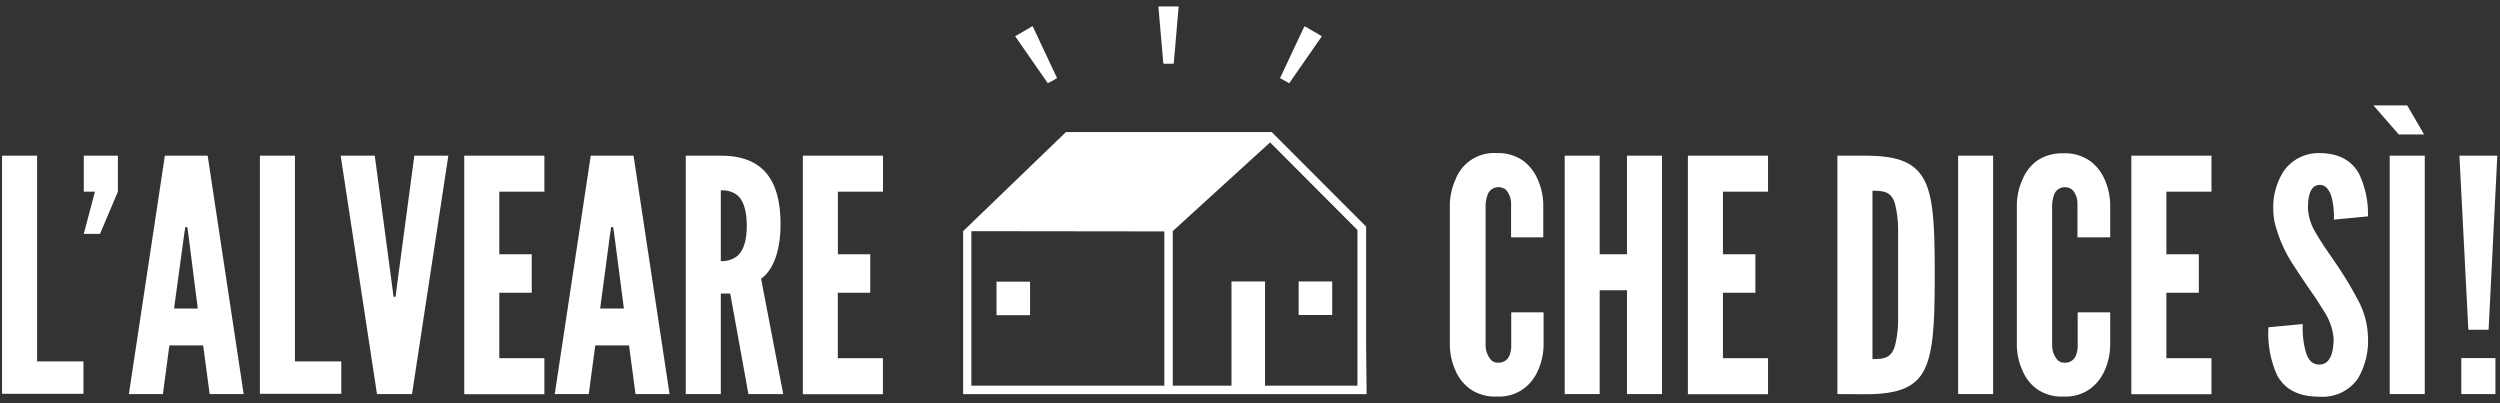 <svg width="316" height="51" fill="none" xmlns="http://www.w3.org/2000/svg"><rect width="100%" height="100%" fill="#333333" stroke="none"/><path d="M148.87.82h-2.33c-.08 0-.12 0-.11.13l.61 7a.096.096 0 00.029.081c.011.01.023.019.037.024a.1.1 0 00.044.005h1.1c.015.001.031 0 .045-.005a.115.115 0 00.04-.023.111.111 0 00.035-.082l.6-7c.03-.1-.03-.13-.1-.13zM130.4 3.37l-2 1.16c-.07 0-.09.09 0 .17l4 5.76c.01.01.023.02.037.025a.105.105 0 00.043.01.113.113 0 00.08-.034l1-.551a.097.097 0 00.025-.034.098.098 0 000-.082.098.098 0 00-.025-.034l-3-6.38a.09.09 0 00-.16-.01zM165 3.37l2 1.16c.06 0 .08.09 0 .17l-4 5.76c0 .06-.09.08-.15 0l-1-.55a.112.112 0 01-.025-.034.098.098 0 010-.082.112.112 0 01.025-.034l3-6.38a.11.11 0 01.032-.027.103.103 0 01.083-.005.1.1 0 01.035.022zM168.39 35.58h-4.24v4.24h4.24v-4.24zM130.2 35.6h-4.24v4.24h4.24V35.6z" fill="#fff"/><path d="M172.68 44.07V28.64l-11.94-11.95h-26l-13 12.53v20.6h51l-.06-5.75zm-1.1-15v19.68H159.9V35.58h-4.24v13.17h-7.42V29.21L160.54 18l11.04 11.07zm-24.41.18v19.5h-24.39V29.22l24.39.03zM195.11 39.48v4.14a8.22 8.22 0 01-.74 3.28 5.693 5.693 0 01-1.76 2.22 5.3 5.3 0 01-3.4 1 5.43 5.43 0 01-3.45-1A5.58 5.58 0 01184 46.9a8.186 8.186 0 01-.74-3.28V25.87a8.152 8.152 0 01.74-3.24 5.206 5.206 0 015.17-3.28 5.48 5.48 0 013.4 1 5.713 5.713 0 011.76 2.25 8.17 8.17 0 01.74 3.24V30H191v-4.13a2.611 2.611 0 00-.66-1.89 1.46 1.46 0 00-1-.32 1.439 1.439 0 00-1.35 1.1 4.117 4.117 0 00-.21 1.11v17.75a2.836 2.836 0 00.7 1.89 1.176 1.176 0 00.86.33 1.44 1.44 0 001.52-1.11c.122-.357.177-.733.16-1.11v-4.14h4.09zM205.65 36.69h-3.45v13.12h-4.42V19.68h4.42v12.46h3.45V19.68h4.43v30.13h-4.43V36.69zM213.35 19.68h10.13v4.55h-5.7v7.91h4.1V37h-4.1v8.28h5.7v4.55h-10.13V19.68zM232.25 49.81V19.68h3.49c4.1 0 6.31.82 7.5 3.11 1.19 2.29 1.31 6.07 1.31 12s-.16 9.63-1.31 11.93c-1.15 2.3-3.4 3.11-7.5 3.11l-3.49-.02zm4.43-4.42c1.52 0 2.38-.17 2.83-1.64.269-1.045.407-2.12.41-3.2v-5.82-5.83a13.408 13.408 0 00-.41-3.19c-.45-1.44-1.31-1.6-2.83-1.6v21.28zM247.51 19.68h4.42v30.13h-4.42V19.68zM266.73 39.48v4.14a8.214 8.214 0 01-.73 3.28 5.721 5.721 0 01-1.77 2.22 5.283 5.283 0 01-3.4 1 5.42 5.42 0 01-3.44-1 5.49 5.49 0 01-1.72-2.22 7.98 7.98 0 01-.74-3.28V25.87a7.994 7.994 0 01.74-3.24 5.502 5.502 0 011.72-2.25 5.61 5.61 0 013.44-1 5.46 5.46 0 013.4 1 5.75 5.75 0 011.77 2.25 8.164 8.164 0 01.73 3.24V30h-4.14v-4.13a2.623 2.623 0 00-.65-1.89 1.511 1.511 0 00-1-.32 1.436 1.436 0 00-1.35 1.1c-.113.36-.18.733-.2 1.11v17.75c-.01.693.236 1.366.69 1.89a1.19 1.19 0 00.86.33 1.43 1.43 0 001.52-1.11c.122-.357.177-.733.16-1.11v-4.14h4.11zM269.4 19.68h10.13v4.55h-5.7v7.91h4.1V37h-4.1v8.28h5.7v4.55H269.4V19.68zM295 27.76a9.826 9.826 0 00-.33-3c-.29-.82-.74-1.39-1.43-1.39-1.15 0-1.52 1.23-1.52 3a6.84 6.84 0 001.1 3.24c.66 1.15 1.52 2.34 2.38 3.61a45.525 45.525 0 012.8 4.62 10.354 10.354 0 011.31 4.72 9.433 9.433 0 01-1.27 5.29 5.438 5.438 0 01-4.88 2.29c-2.83 0-4.42-1.06-5.33-2.7a12.91 12.91 0 01-1.1-6.07l4.34-.41a11.252 11.252 0 00.37 3.48c.29 1 .78 1.64 1.72 1.64 1.32 0 1.81-1.39 1.81-3.32a7.468 7.468 0 00-1.15-3.32c-.37-.57-.74-1.19-1.15-1.8-.86-1.23-1.8-2.63-2.79-4.14a17.33 17.33 0 01-2.17-4.68 7.916 7.916 0 01-.37-2.42 8.406 8.406 0 011.31-4.75 5.372 5.372 0 014.47-2.3c2.67 0 4.23 1.07 5.09 2.67a11.74 11.74 0 011.1 5.33l-4.31.41zM304.27 13.32l2.14 3.68h-3.2L300 13.32h4.27zm-2.21 6.36h4.43v30.13h-4.43V19.68zM310.87 19.68h4.79l-1.1 22H312l-1.13-22zm.24 25.58h4.31v4.55h-4.31v-4.55zM.26 19.68h4.43v26h5.86v4.1H.26v-30.1zM14.9 24.23l-2.26 5.33h-2.05L12 24.23h-1.41v-4.55h4.31v4.55zM16.29 49.81l4.55-30.13h5.41l4.55 30.13h-4.3l-.82-6.15h-4.27l-.82 6.15h-4.3zm7.5-20.33l-.12-.78h-.25l-.12.78L22 39h3l-1.21-9.52zM32.85 19.68h4.43v26h5.86v4.1H32.85v-30.1zM52.37 19.68h4.3l-4.59 30.13h-4.43l-4.59-30.13h4.31l2.21 16.56.16 1.27H50l.16-1.27 2.21-16.56zM58.68 19.68h10.13v4.55h-5.7v7.91h4.1V37h-4.1v8.28h5.7v4.55H58.68V19.68zM70.12 49.81l4.55-30.13h5.41l4.55 30.13h-4.3l-.82-6.15h-4.27l-.82 6.15h-4.3zm7.5-20.33l-.12-.78h-.25l-.12.78L75.86 39h3l-1.24-9.52zM94.6 49.81L92.3 37.1h-1.19v12.71h-4.43V19.68h4.43c5.29 0 7.55 3 7.55 8.69 0 3-.78 5.7-2.46 6.85L99 49.81h-4.4zM91.11 33a3.07 3.07 0 002.09-.65c.66-.58 1.19-1.68 1.19-3.82 0-2.14-.53-3.28-1.19-3.85a3 3 0 00-2.09-.61V33zM101.48 19.68h10.13v4.55h-5.7v7.91H110V37h-4.1v8.28h5.7v4.55h-10.12V19.68z" fill="#fff"/></svg>